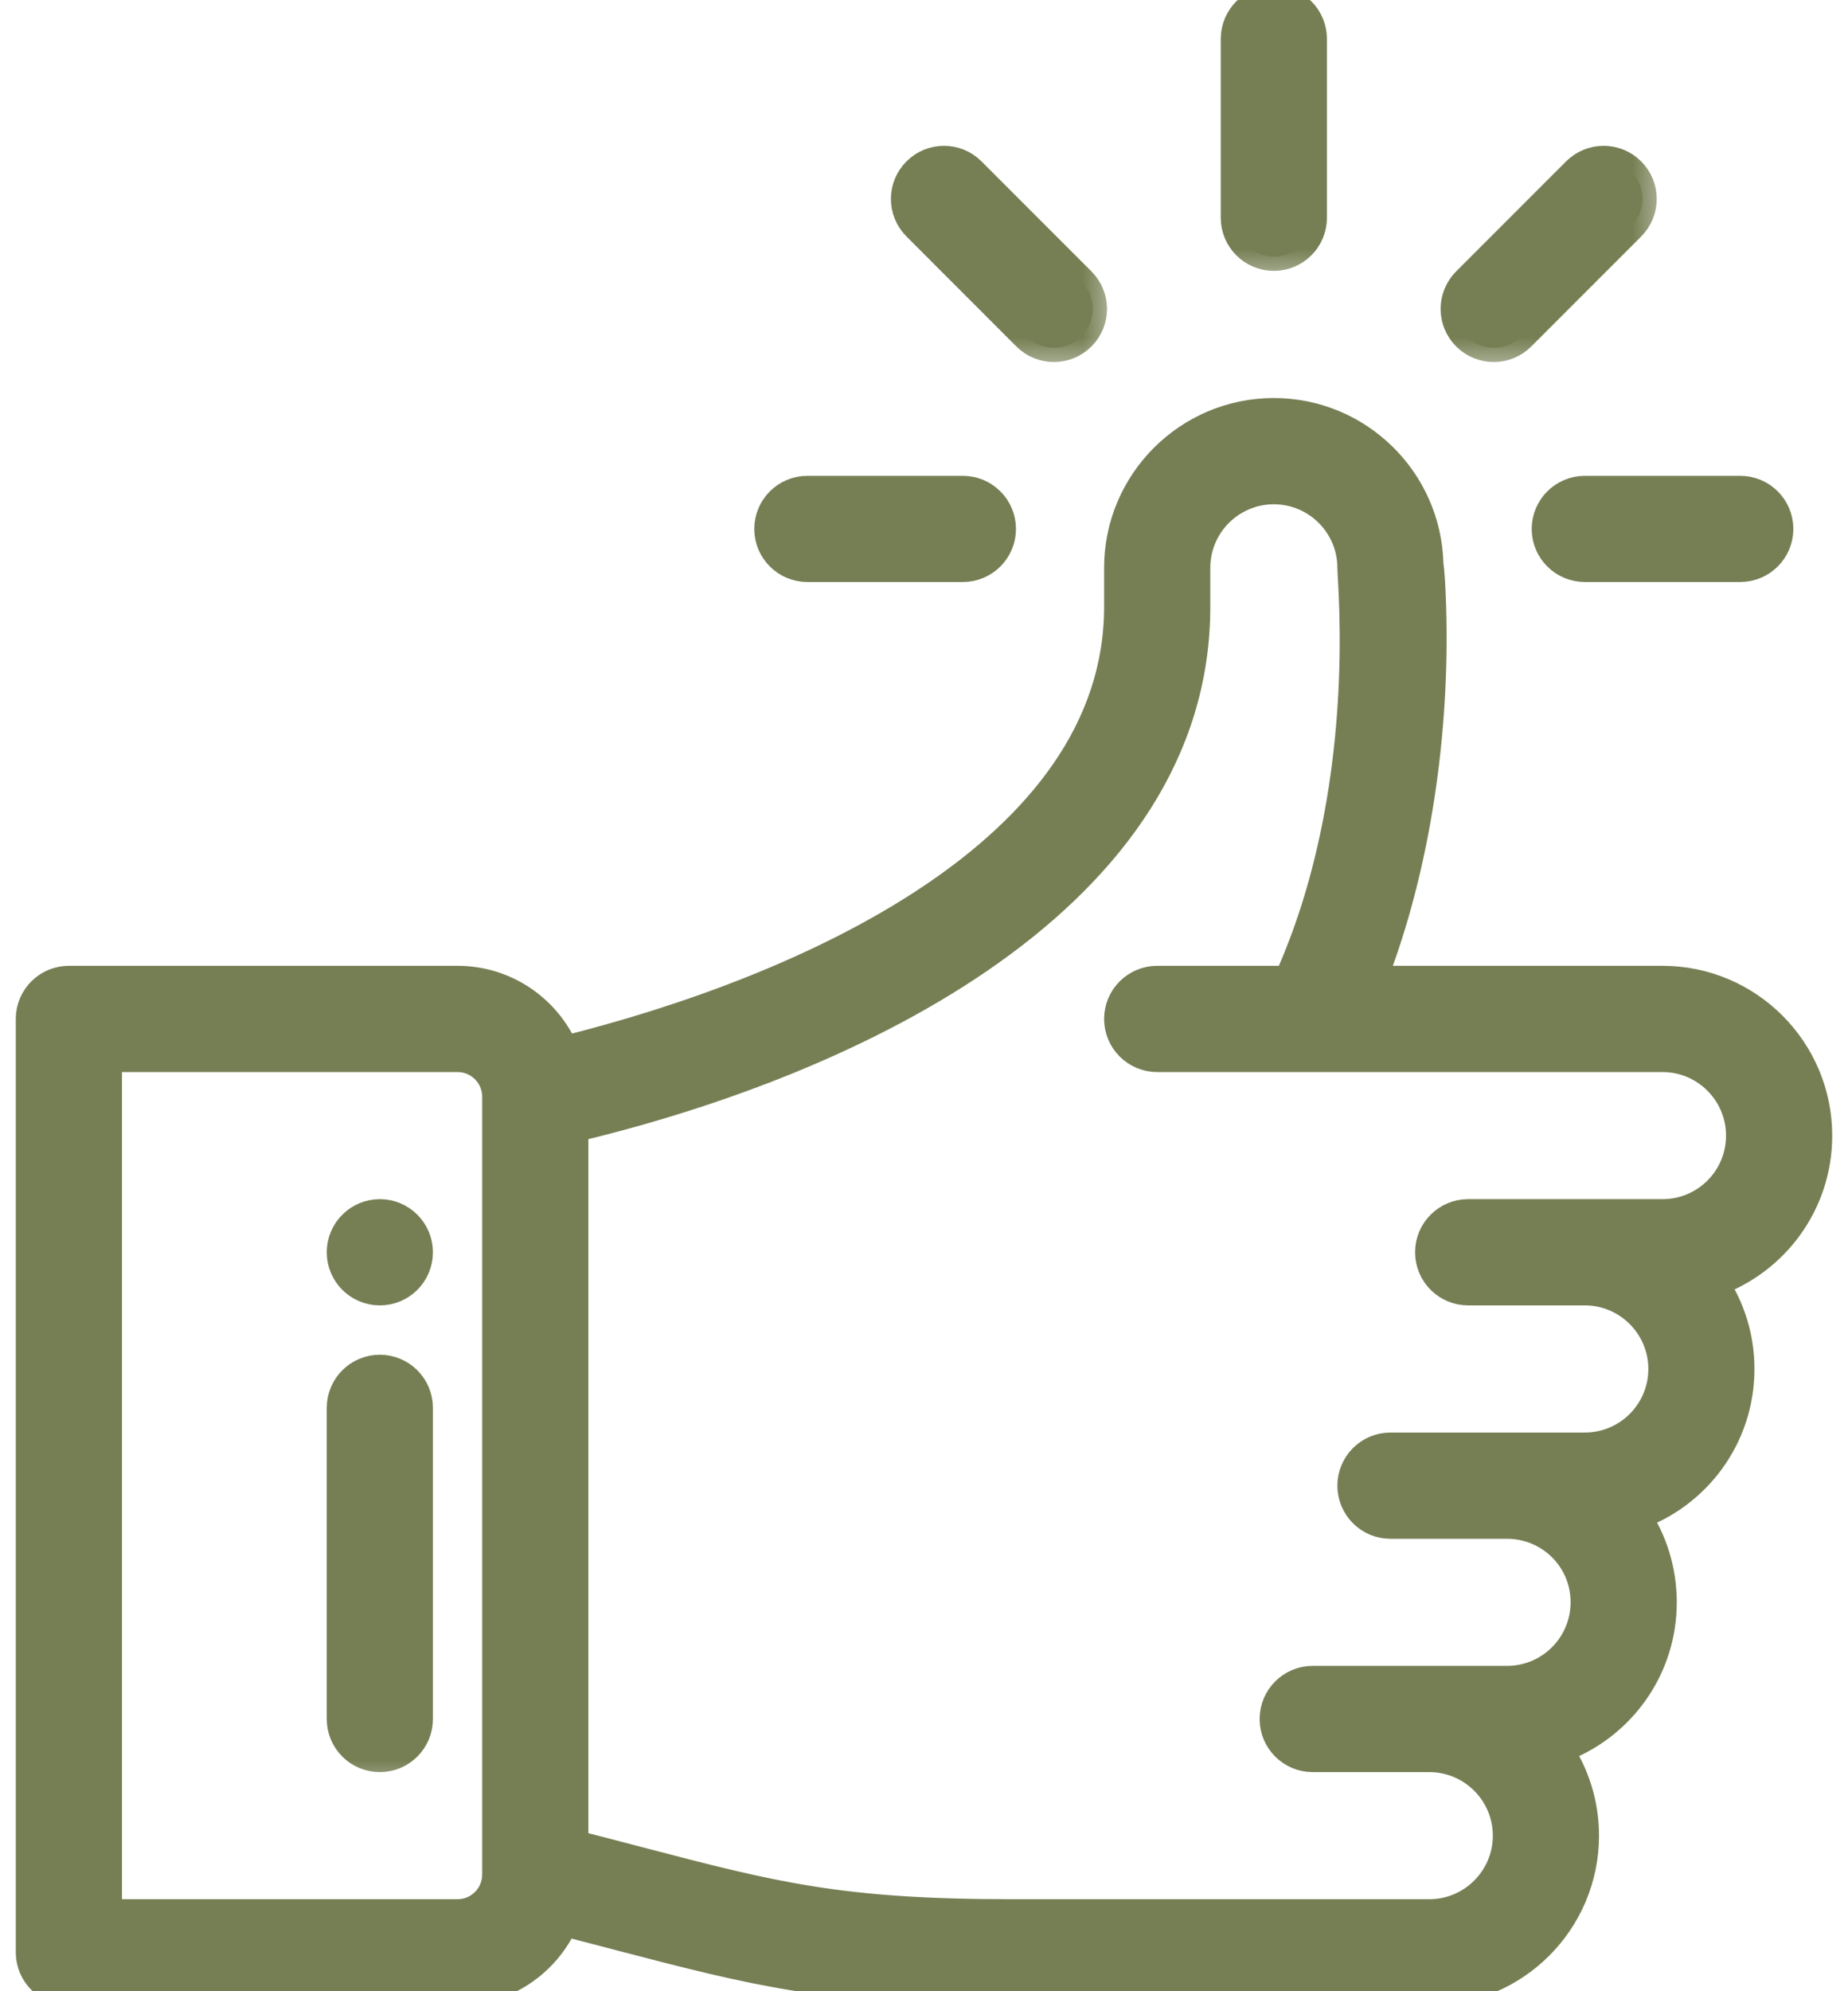 <svg width="26" height="28" viewBox="0 0 26 28" fill="none" xmlns="http://www.w3.org/2000/svg">
<mask id="path-1-outside-1" maskUnits="userSpaceOnUse" x="16.375" y="-1" width="3" height="5" fill="black">
<rect fill="white" x="16.375" y="-1" width="3" height="5"/>
<path d="M17.922 0C17.62 0 17.375 0.245 17.375 0.547V3.062C17.375 3.364 17.62 3.609 17.922 3.609C18.224 3.609 18.469 3.364 18.469 3.062V0.547C18.469 0.245 18.224 0 17.922 0Z"/>
</mask>
<path d="M17.922 0C17.62 0 17.375 0.245 17.375 0.547V3.062C17.375 3.364 17.62 3.609 17.922 3.609C18.224 3.609 18.469 3.364 18.469 3.062V0.547C18.469 0.245 18.224 0 17.922 0Z" fill="#767f54"/>
<path d="M17.922 0C17.62 0 17.375 0.245 17.375 0.547V3.062C17.375 3.364 17.62 3.609 17.922 3.609C18.224 3.609 18.469 3.364 18.469 3.062V0.547C18.469 0.245 18.224 0 17.922 0Z" stroke="#767f54" stroke-width="0.4" mask="url(#path-1-outside-1)"/>
<mask id="path-2-outside-2" maskUnits="userSpaceOnUse" x="3.797" y="16.062" width="3" height="3" fill="black">
<rect fill="white" x="3.797" y="16.062" width="3" height="3"/>
<path d="M5.344 17.062C5.042 17.062 4.797 17.308 4.797 17.609C4.797 17.911 5.042 18.156 5.344 18.156C5.646 18.156 5.891 17.911 5.891 17.609C5.891 17.308 5.646 17.062 5.344 17.062Z"/>
</mask>
<path d="M5.344 17.062C5.042 17.062 4.797 17.308 4.797 17.609C4.797 17.911 5.042 18.156 5.344 18.156C5.646 18.156 5.891 17.911 5.891 17.609C5.891 17.308 5.646 17.062 5.344 17.062Z" fill="#767f54"/>
<path d="M5.344 17.062C5.042 17.062 4.797 17.308 4.797 17.609C4.797 17.911 5.042 18.156 5.344 18.156C5.646 18.156 5.891 17.911 5.891 17.609C5.891 17.308 5.646 17.062 5.344 17.062Z" stroke="#767f54" stroke-width="0.4" mask="url(#path-2-outside-2)"/>
<mask id="path-3-outside-3" maskUnits="userSpaceOnUse" x="-0.578" y="4.797" width="27" height="24" fill="black">
<rect fill="white" x="-0.578" y="4.797" width="27" height="24"/>
<path d="M25.578 15.969C25.578 14.763 24.597 13.781 23.391 13.781H19.308C19.94 12.162 20.196 10.257 20.147 8.561C20.137 8.237 20.125 8.05 20.108 7.932C20.08 6.75 19.11 5.797 17.922 5.797C16.716 5.797 15.734 6.778 15.734 7.984V8.531C15.734 11.99 11.293 13.933 7.941 14.767C7.688 14.187 7.109 13.781 6.438 13.781H0.969C0.667 13.781 0.422 14.026 0.422 14.328V27.453C0.422 27.755 0.667 28 0.969 28H6.438C7.105 28 7.68 27.599 7.936 27.026C8.214 27.097 8.471 27.165 8.709 27.227C10.618 27.725 11.67 28 14.228 28H20.109C21.316 28 22.297 27.019 22.297 25.812C22.297 25.363 22.16 24.944 21.927 24.596C22.771 24.301 23.391 23.494 23.391 22.531C23.391 22.083 23.257 21.663 23.024 21.314C23.866 21.018 24.484 20.212 24.484 19.25C24.484 18.8 24.348 18.382 24.114 18.034C24.959 17.738 25.578 16.931 25.578 15.969ZM6.984 26.359C6.984 26.661 6.739 26.906 6.438 26.906H1.516V14.875H6.438C6.739 14.875 6.984 15.12 6.984 15.422V26.359ZM23.391 17.062C22.218 17.062 21.938 17.062 20.656 17.062C20.354 17.062 20.109 17.307 20.109 17.609C20.109 17.911 20.354 18.156 20.656 18.156H22.297C22.9 18.156 23.391 18.647 23.391 19.25C23.391 19.854 22.901 20.344 22.297 20.344H19.562C19.261 20.344 19.016 20.589 19.016 20.891C19.016 21.193 19.261 21.438 19.562 21.438H21.203C21.799 21.438 22.297 21.914 22.297 22.531C22.297 23.135 21.807 23.625 21.203 23.625C20.03 23.625 19.75 23.625 18.469 23.625C18.167 23.625 17.922 23.87 17.922 24.172C17.922 24.474 18.167 24.719 18.469 24.719H20.109C20.712 24.719 21.203 25.209 21.203 25.812C21.203 26.416 20.712 26.906 20.109 26.906H14.228C11.811 26.906 10.867 26.66 8.985 26.168C8.71 26.096 8.408 26.017 8.078 25.933V15.861C12.036 14.918 16.828 12.617 16.828 8.531V7.984C16.828 7.381 17.319 6.891 17.922 6.891C18.524 6.891 19.015 7.381 19.016 7.983V7.984C19.016 8.222 19.312 11.139 18.123 13.781H16.281C15.979 13.781 15.734 14.026 15.734 14.328C15.734 14.63 15.979 14.875 16.281 14.875C16.663 14.875 22.767 14.875 23.391 14.875C23.994 14.875 24.484 15.366 24.484 15.969C24.484 16.573 23.995 17.062 23.391 17.062Z"/>
</mask>
<path d="M25.578 15.969C25.578 14.763 24.597 13.781 23.391 13.781H19.308C19.94 12.162 20.196 10.257 20.147 8.561C20.137 8.237 20.125 8.05 20.108 7.932C20.08 6.75 19.11 5.797 17.922 5.797C16.716 5.797 15.734 6.778 15.734 7.984V8.531C15.734 11.99 11.293 13.933 7.941 14.767C7.688 14.187 7.109 13.781 6.438 13.781H0.969C0.667 13.781 0.422 14.026 0.422 14.328V27.453C0.422 27.755 0.667 28 0.969 28H6.438C7.105 28 7.68 27.599 7.936 27.026C8.214 27.097 8.471 27.165 8.709 27.227C10.618 27.725 11.67 28 14.228 28H20.109C21.316 28 22.297 27.019 22.297 25.812C22.297 25.363 22.16 24.944 21.927 24.596C22.771 24.301 23.391 23.494 23.391 22.531C23.391 22.083 23.257 21.663 23.024 21.314C23.866 21.018 24.484 20.212 24.484 19.25C24.484 18.8 24.348 18.382 24.114 18.034C24.959 17.738 25.578 16.931 25.578 15.969ZM6.984 26.359C6.984 26.661 6.739 26.906 6.438 26.906H1.516V14.875H6.438C6.739 14.875 6.984 15.12 6.984 15.422V26.359ZM23.391 17.062C22.218 17.062 21.938 17.062 20.656 17.062C20.354 17.062 20.109 17.307 20.109 17.609C20.109 17.911 20.354 18.156 20.656 18.156H22.297C22.9 18.156 23.391 18.647 23.391 19.25C23.391 19.854 22.901 20.344 22.297 20.344H19.562C19.261 20.344 19.016 20.589 19.016 20.891C19.016 21.193 19.261 21.438 19.562 21.438H21.203C21.799 21.438 22.297 21.914 22.297 22.531C22.297 23.135 21.807 23.625 21.203 23.625C20.03 23.625 19.75 23.625 18.469 23.625C18.167 23.625 17.922 23.87 17.922 24.172C17.922 24.474 18.167 24.719 18.469 24.719H20.109C20.712 24.719 21.203 25.209 21.203 25.812C21.203 26.416 20.712 26.906 20.109 26.906H14.228C11.811 26.906 10.867 26.66 8.985 26.168C8.71 26.096 8.408 26.017 8.078 25.933V15.861C12.036 14.918 16.828 12.617 16.828 8.531V7.984C16.828 7.381 17.319 6.891 17.922 6.891C18.524 6.891 19.015 7.381 19.016 7.983V7.984C19.016 8.222 19.312 11.139 18.123 13.781H16.281C15.979 13.781 15.734 14.026 15.734 14.328C15.734 14.63 15.979 14.875 16.281 14.875C16.663 14.875 22.767 14.875 23.391 14.875C23.994 14.875 24.484 15.366 24.484 15.969C24.484 16.573 23.995 17.062 23.391 17.062Z" fill="#767f54"/>
<path d="M25.578 15.969C25.578 14.763 24.597 13.781 23.391 13.781H19.308C19.94 12.162 20.196 10.257 20.147 8.561C20.137 8.237 20.125 8.05 20.108 7.932C20.08 6.75 19.11 5.797 17.922 5.797C16.716 5.797 15.734 6.778 15.734 7.984V8.531C15.734 11.99 11.293 13.933 7.941 14.767C7.688 14.187 7.109 13.781 6.438 13.781H0.969C0.667 13.781 0.422 14.026 0.422 14.328V27.453C0.422 27.755 0.667 28 0.969 28H6.438C7.105 28 7.68 27.599 7.936 27.026C8.214 27.097 8.471 27.165 8.709 27.227C10.618 27.725 11.67 28 14.228 28H20.109C21.316 28 22.297 27.019 22.297 25.812C22.297 25.363 22.16 24.944 21.927 24.596C22.771 24.301 23.391 23.494 23.391 22.531C23.391 22.083 23.257 21.663 23.024 21.314C23.866 21.018 24.484 20.212 24.484 19.25C24.484 18.8 24.348 18.382 24.114 18.034C24.959 17.738 25.578 16.931 25.578 15.969ZM6.984 26.359C6.984 26.661 6.739 26.906 6.438 26.906H1.516V14.875H6.438C6.739 14.875 6.984 15.12 6.984 15.422V26.359ZM23.391 17.062C22.218 17.062 21.938 17.062 20.656 17.062C20.354 17.062 20.109 17.307 20.109 17.609C20.109 17.911 20.354 18.156 20.656 18.156H22.297C22.9 18.156 23.391 18.647 23.391 19.25C23.391 19.854 22.901 20.344 22.297 20.344H19.562C19.261 20.344 19.016 20.589 19.016 20.891C19.016 21.193 19.261 21.438 19.562 21.438H21.203C21.799 21.438 22.297 21.914 22.297 22.531C22.297 23.135 21.807 23.625 21.203 23.625C20.03 23.625 19.75 23.625 18.469 23.625C18.167 23.625 17.922 23.87 17.922 24.172C17.922 24.474 18.167 24.719 18.469 24.719H20.109C20.712 24.719 21.203 25.209 21.203 25.812C21.203 26.416 20.712 26.906 20.109 26.906H14.228C11.811 26.906 10.867 26.66 8.985 26.168C8.71 26.096 8.408 26.017 8.078 25.933V15.861C12.036 14.918 16.828 12.617 16.828 8.531V7.984C16.828 7.381 17.319 6.891 17.922 6.891C18.524 6.891 19.015 7.381 19.016 7.983V7.984C19.016 8.222 19.312 11.139 18.123 13.781H16.281C15.979 13.781 15.734 14.026 15.734 14.328C15.734 14.63 15.979 14.875 16.281 14.875C16.663 14.875 22.767 14.875 23.391 14.875C23.994 14.875 24.484 15.366 24.484 15.969C24.484 16.573 23.995 17.062 23.391 17.062Z" stroke="#767f54" stroke-width="0.4" mask="url(#path-3-outside-3)"/>
<mask id="path-4-outside-4" maskUnits="userSpaceOnUse" x="3.797" y="18.25" width="3" height="7" fill="black">
<rect fill="white" x="3.797" y="18.25" width="3" height="7"/>
<path d="M5.344 19.25C5.042 19.25 4.797 19.495 4.797 19.797V24.172C4.797 24.474 5.042 24.719 5.344 24.719C5.646 24.719 5.891 24.474 5.891 24.172V19.797C5.891 19.495 5.646 19.25 5.344 19.25Z"/>
</mask>
<path d="M5.344 19.25C5.042 19.25 4.797 19.495 4.797 19.797V24.172C4.797 24.474 5.042 24.719 5.344 24.719C5.646 24.719 5.891 24.474 5.891 24.172V19.797C5.891 19.495 5.646 19.25 5.344 19.25Z" fill="#767f54"/>
<path d="M5.344 19.25C5.042 19.25 4.797 19.495 4.797 19.797V24.172C4.797 24.474 5.042 24.719 5.344 24.719C5.646 24.719 5.891 24.474 5.891 24.172V19.797C5.891 19.495 5.646 19.25 5.344 19.25Z" stroke="#767f54" stroke-width="0.4" mask="url(#path-4-outside-4)"/>
<mask id="path-5-outside-5" maskUnits="userSpaceOnUse" x="9.812" y="5.891" width="5" height="3" fill="black">
<rect fill="white" x="9.812" y="5.891" width="5" height="3"/>
<path d="M13.547 6.891H11.359C11.057 6.891 10.812 7.136 10.812 7.438C10.812 7.739 11.057 7.984 11.359 7.984H13.547C13.849 7.984 14.094 7.739 14.094 7.438C14.094 7.136 13.849 6.891 13.547 6.891Z"/>
</mask>
<path d="M13.547 6.891H11.359C11.057 6.891 10.812 7.136 10.812 7.438C10.812 7.739 11.057 7.984 11.359 7.984H13.547C13.849 7.984 14.094 7.739 14.094 7.438C14.094 7.136 13.849 6.891 13.547 6.891Z" fill="#767f54"/>
<path d="M13.547 6.891H11.359C11.057 6.891 10.812 7.136 10.812 7.438C10.812 7.739 11.057 7.984 11.359 7.984H13.547C13.849 7.984 14.094 7.739 14.094 7.438C14.094 7.136 13.849 6.891 13.547 6.891Z" stroke="#767f54" stroke-width="0.4" mask="url(#path-5-outside-5)"/>
<mask id="path-6-outside-6" maskUnits="userSpaceOnUse" x="20.75" y="5.891" width="5" height="3" fill="black">
<rect fill="white" x="20.75" y="5.891" width="5" height="3"/>
<path d="M24.484 6.891H22.297C21.995 6.891 21.75 7.136 21.75 7.438C21.75 7.739 21.995 7.984 22.297 7.984H24.484C24.786 7.984 25.031 7.739 25.031 7.438C25.031 7.136 24.786 6.891 24.484 6.891Z"/>
</mask>
<path d="M24.484 6.891H22.297C21.995 6.891 21.75 7.136 21.75 7.438C21.75 7.739 21.995 7.984 22.297 7.984H24.484C24.786 7.984 25.031 7.739 25.031 7.438C25.031 7.136 24.786 6.891 24.484 6.891Z" fill="#767f54"/>
<path d="M24.484 6.891H22.297C21.995 6.891 21.75 7.136 21.75 7.438C21.75 7.739 21.995 7.984 22.297 7.984H24.484C24.786 7.984 25.031 7.739 25.031 7.438C25.031 7.136 24.786 6.891 24.484 6.891Z" stroke="#767f54" stroke-width="0.4" mask="url(#path-6-outside-6)"/>
<mask id="path-7-outside-7" maskUnits="userSpaceOnUse" x="19.469" y="1.25" width="4" height="4" fill="black">
<rect fill="white" x="19.469" y="1.25" width="4" height="4"/>
<path d="M22.949 2.411C22.735 2.197 22.389 2.197 22.175 2.411L20.629 3.957C20.415 4.171 20.415 4.517 20.629 4.731C20.843 4.944 21.189 4.944 21.402 4.731L22.949 3.184C23.162 2.97 23.162 2.624 22.949 2.411Z"/>
</mask>
<path d="M22.949 2.411C22.735 2.197 22.389 2.197 22.175 2.411L20.629 3.957C20.415 4.171 20.415 4.517 20.629 4.731C20.843 4.944 21.189 4.944 21.402 4.731L22.949 3.184C23.162 2.97 23.162 2.624 22.949 2.411Z" fill="#767f54"/>
<path d="M22.949 2.411C22.735 2.197 22.389 2.197 22.175 2.411L20.629 3.957C20.415 4.171 20.415 4.517 20.629 4.731C20.843 4.944 21.189 4.944 21.402 4.731L22.949 3.184C23.162 2.97 23.162 2.624 22.949 2.411Z" stroke="#767f54" stroke-width="0.4" mask="url(#path-7-outside-7)"/>
<mask id="path-8-outside-8" maskUnits="userSpaceOnUse" x="11.734" y="1.25" width="4" height="4" fill="black">
<rect fill="white" x="11.734" y="1.25" width="4" height="4"/>
<path d="M15.214 3.957L13.668 2.411C13.454 2.197 13.108 2.197 12.895 2.411C12.681 2.624 12.681 2.97 12.895 3.184L14.441 4.731C14.655 4.944 15.001 4.944 15.214 4.731C15.428 4.517 15.428 4.171 15.214 3.957Z"/>
</mask>
<path d="M15.214 3.957L13.668 2.411C13.454 2.197 13.108 2.197 12.895 2.411C12.681 2.624 12.681 2.97 12.895 3.184L14.441 4.731C14.655 4.944 15.001 4.944 15.214 4.731C15.428 4.517 15.428 4.171 15.214 3.957Z" fill="#767f54"/>
<path d="M15.214 3.957L13.668 2.411C13.454 2.197 13.108 2.197 12.895 2.411C12.681 2.624 12.681 2.97 12.895 3.184L14.441 4.731C14.655 4.944 15.001 4.944 15.214 4.731C15.428 4.517 15.428 4.171 15.214 3.957Z" stroke="#767f54" stroke-width="0.4" mask="url(#path-8-outside-8)"/>
</svg>
